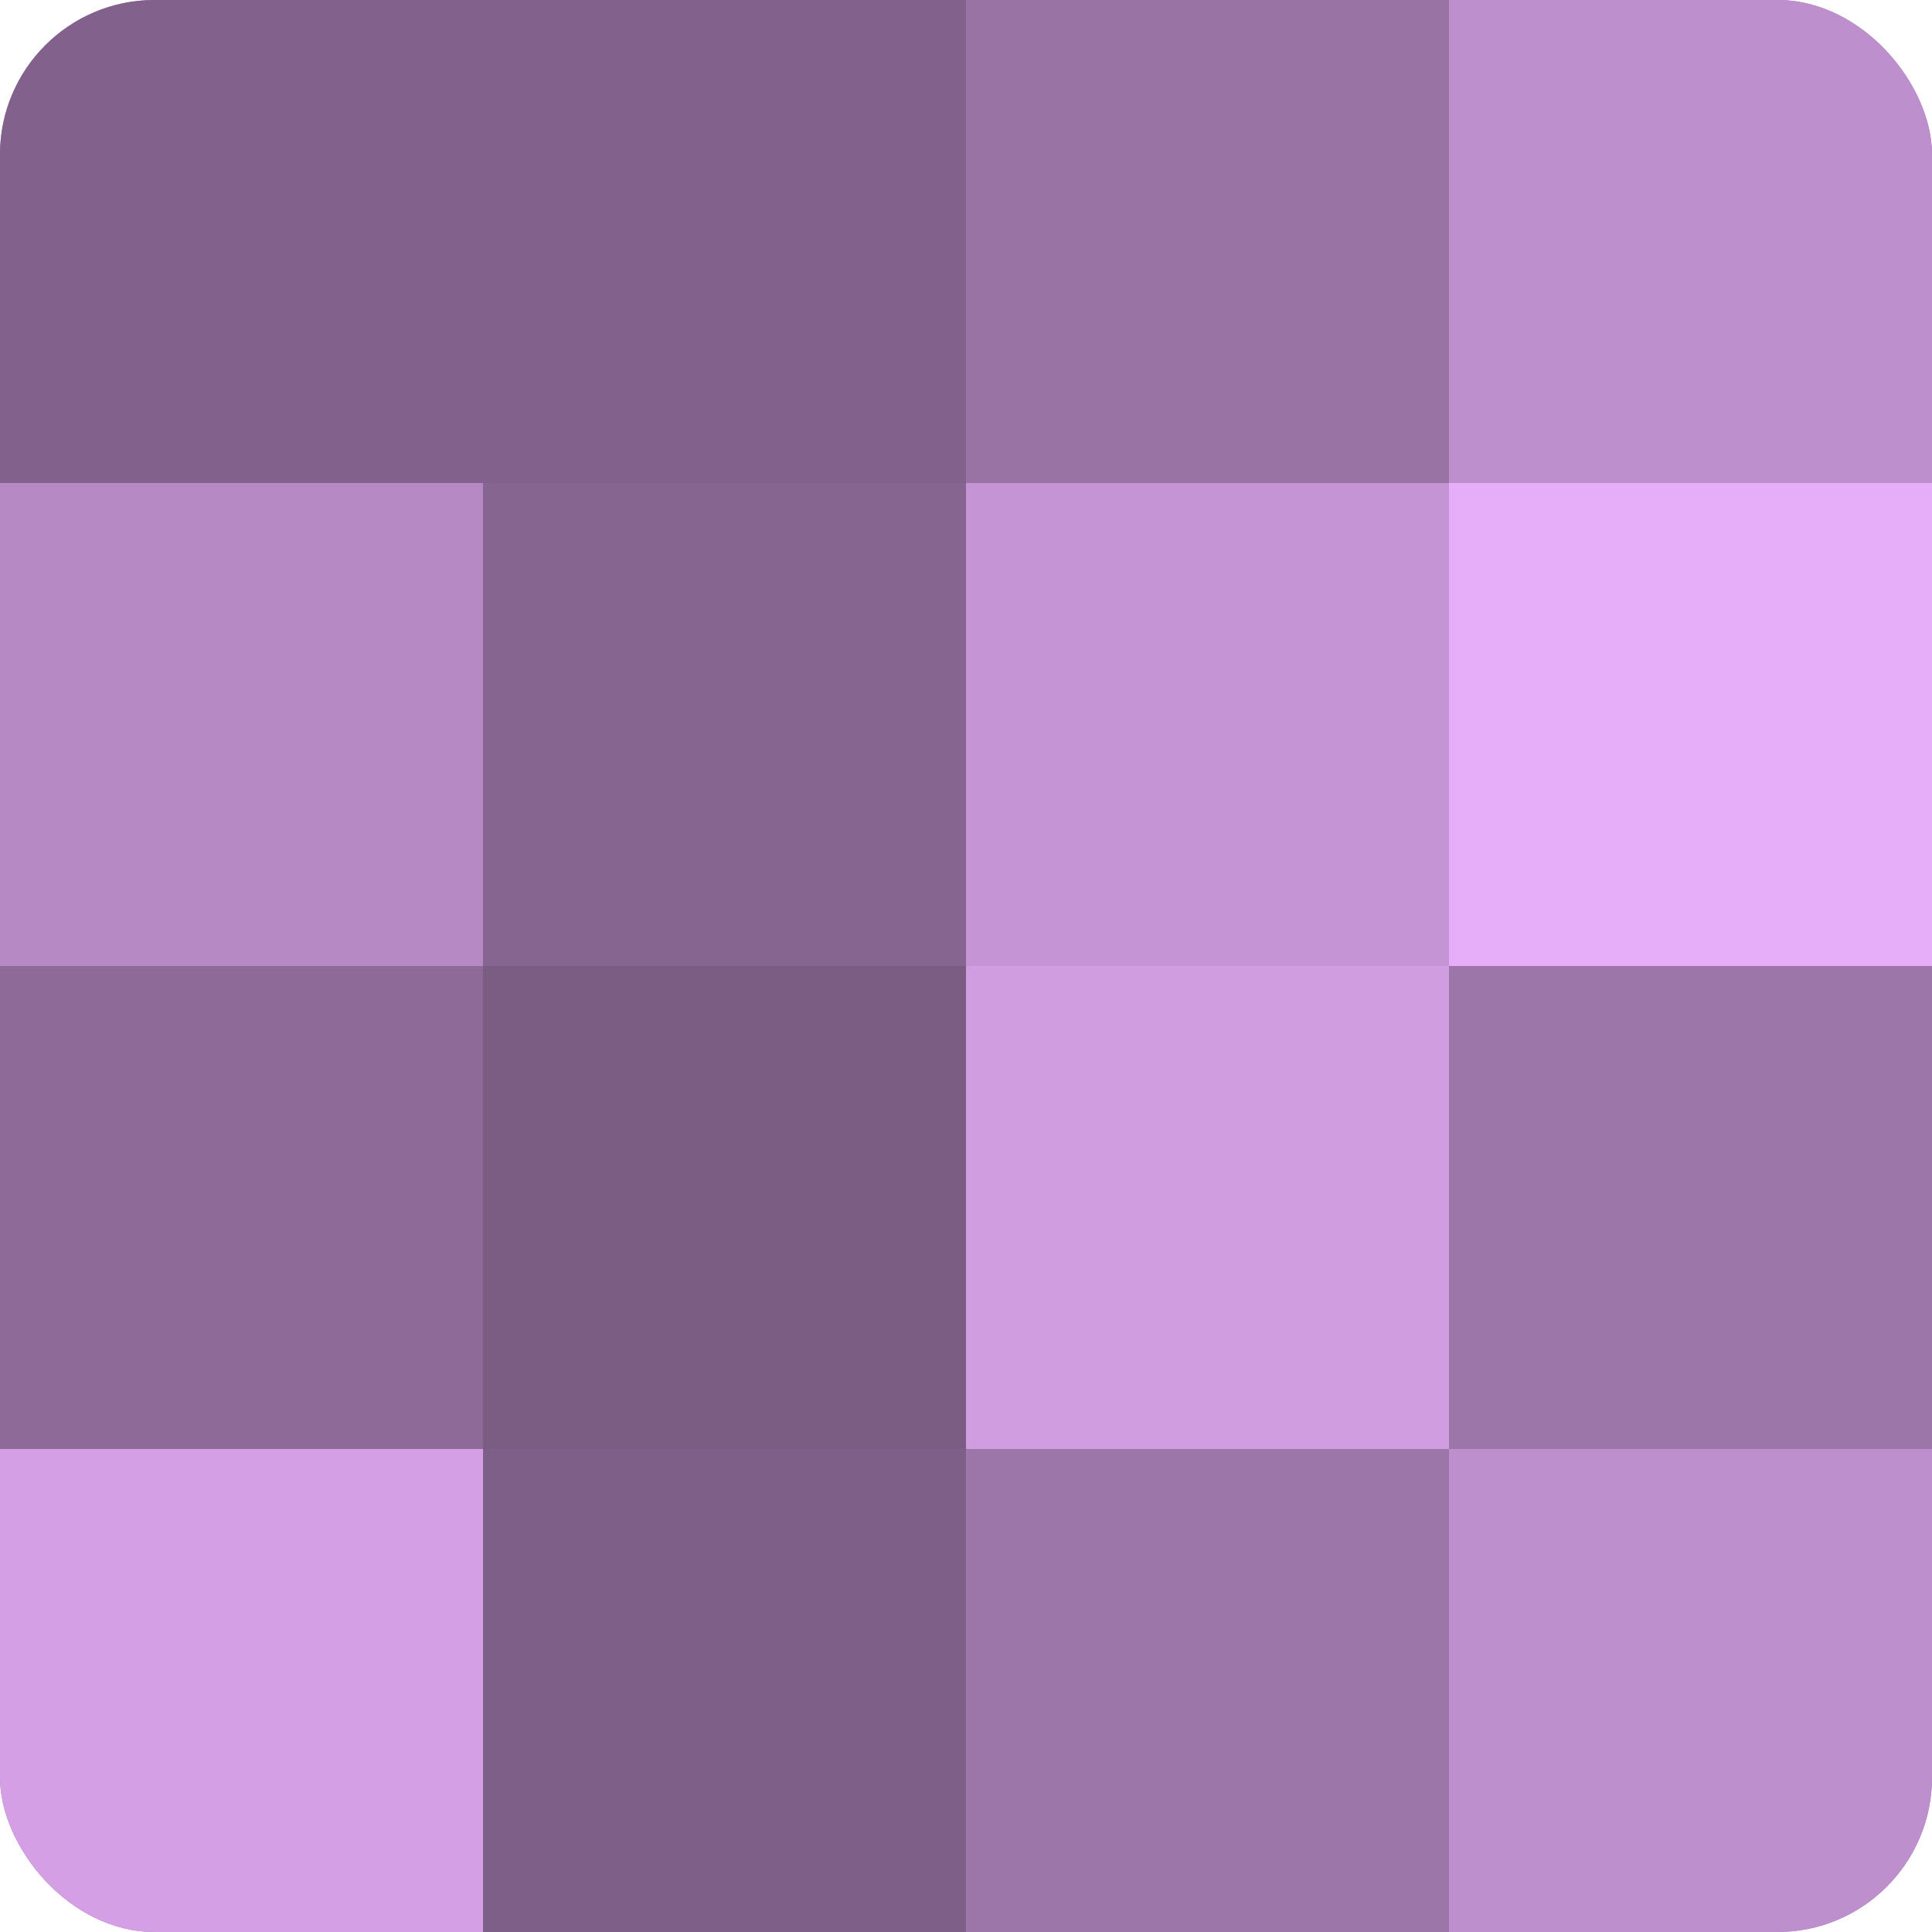 <?xml version="1.0" encoding="UTF-8"?>
<svg xmlns="http://www.w3.org/2000/svg" width="60" height="60" viewBox="0 0 100 100" preserveAspectRatio="xMidYMid meet"><defs><clipPath id="c" width="100" height="100"><rect width="100" height="100" rx="8" ry="8"/></clipPath></defs><g clip-path="url(#c)"><rect width="100" height="100" fill="#9570a0"/><rect width="25" height="25" fill="#82628c"/><rect y="25" width="25" height="25" fill="#b689c4"/><rect y="50" width="25" height="25" fill="#8d6a98"/><rect y="75" width="25" height="25" fill="#d49fe4"/><rect x="25" width="25" height="25" fill="#82628c"/><rect x="25" y="25" width="25" height="25" fill="#866590"/><rect x="25" y="50" width="25" height="25" fill="#7b5d84"/><rect x="25" y="75" width="25" height="25" fill="#7e5f88"/><rect x="50" width="25" height="25" fill="#9873a4"/><rect x="50" y="25" width="25" height="25" fill="#c594d4"/><rect x="50" y="50" width="25" height="25" fill="#d09de0"/><rect x="50" y="75" width="25" height="25" fill="#9c76a8"/><rect x="75" width="25" height="25" fill="#bd8fcc"/><rect x="75" y="25" width="25" height="25" fill="#e6adf8"/><rect x="75" y="50" width="25" height="25" fill="#9c76a8"/><rect x="75" y="75" width="25" height="25" fill="#bd8fcc"/></g></svg>
